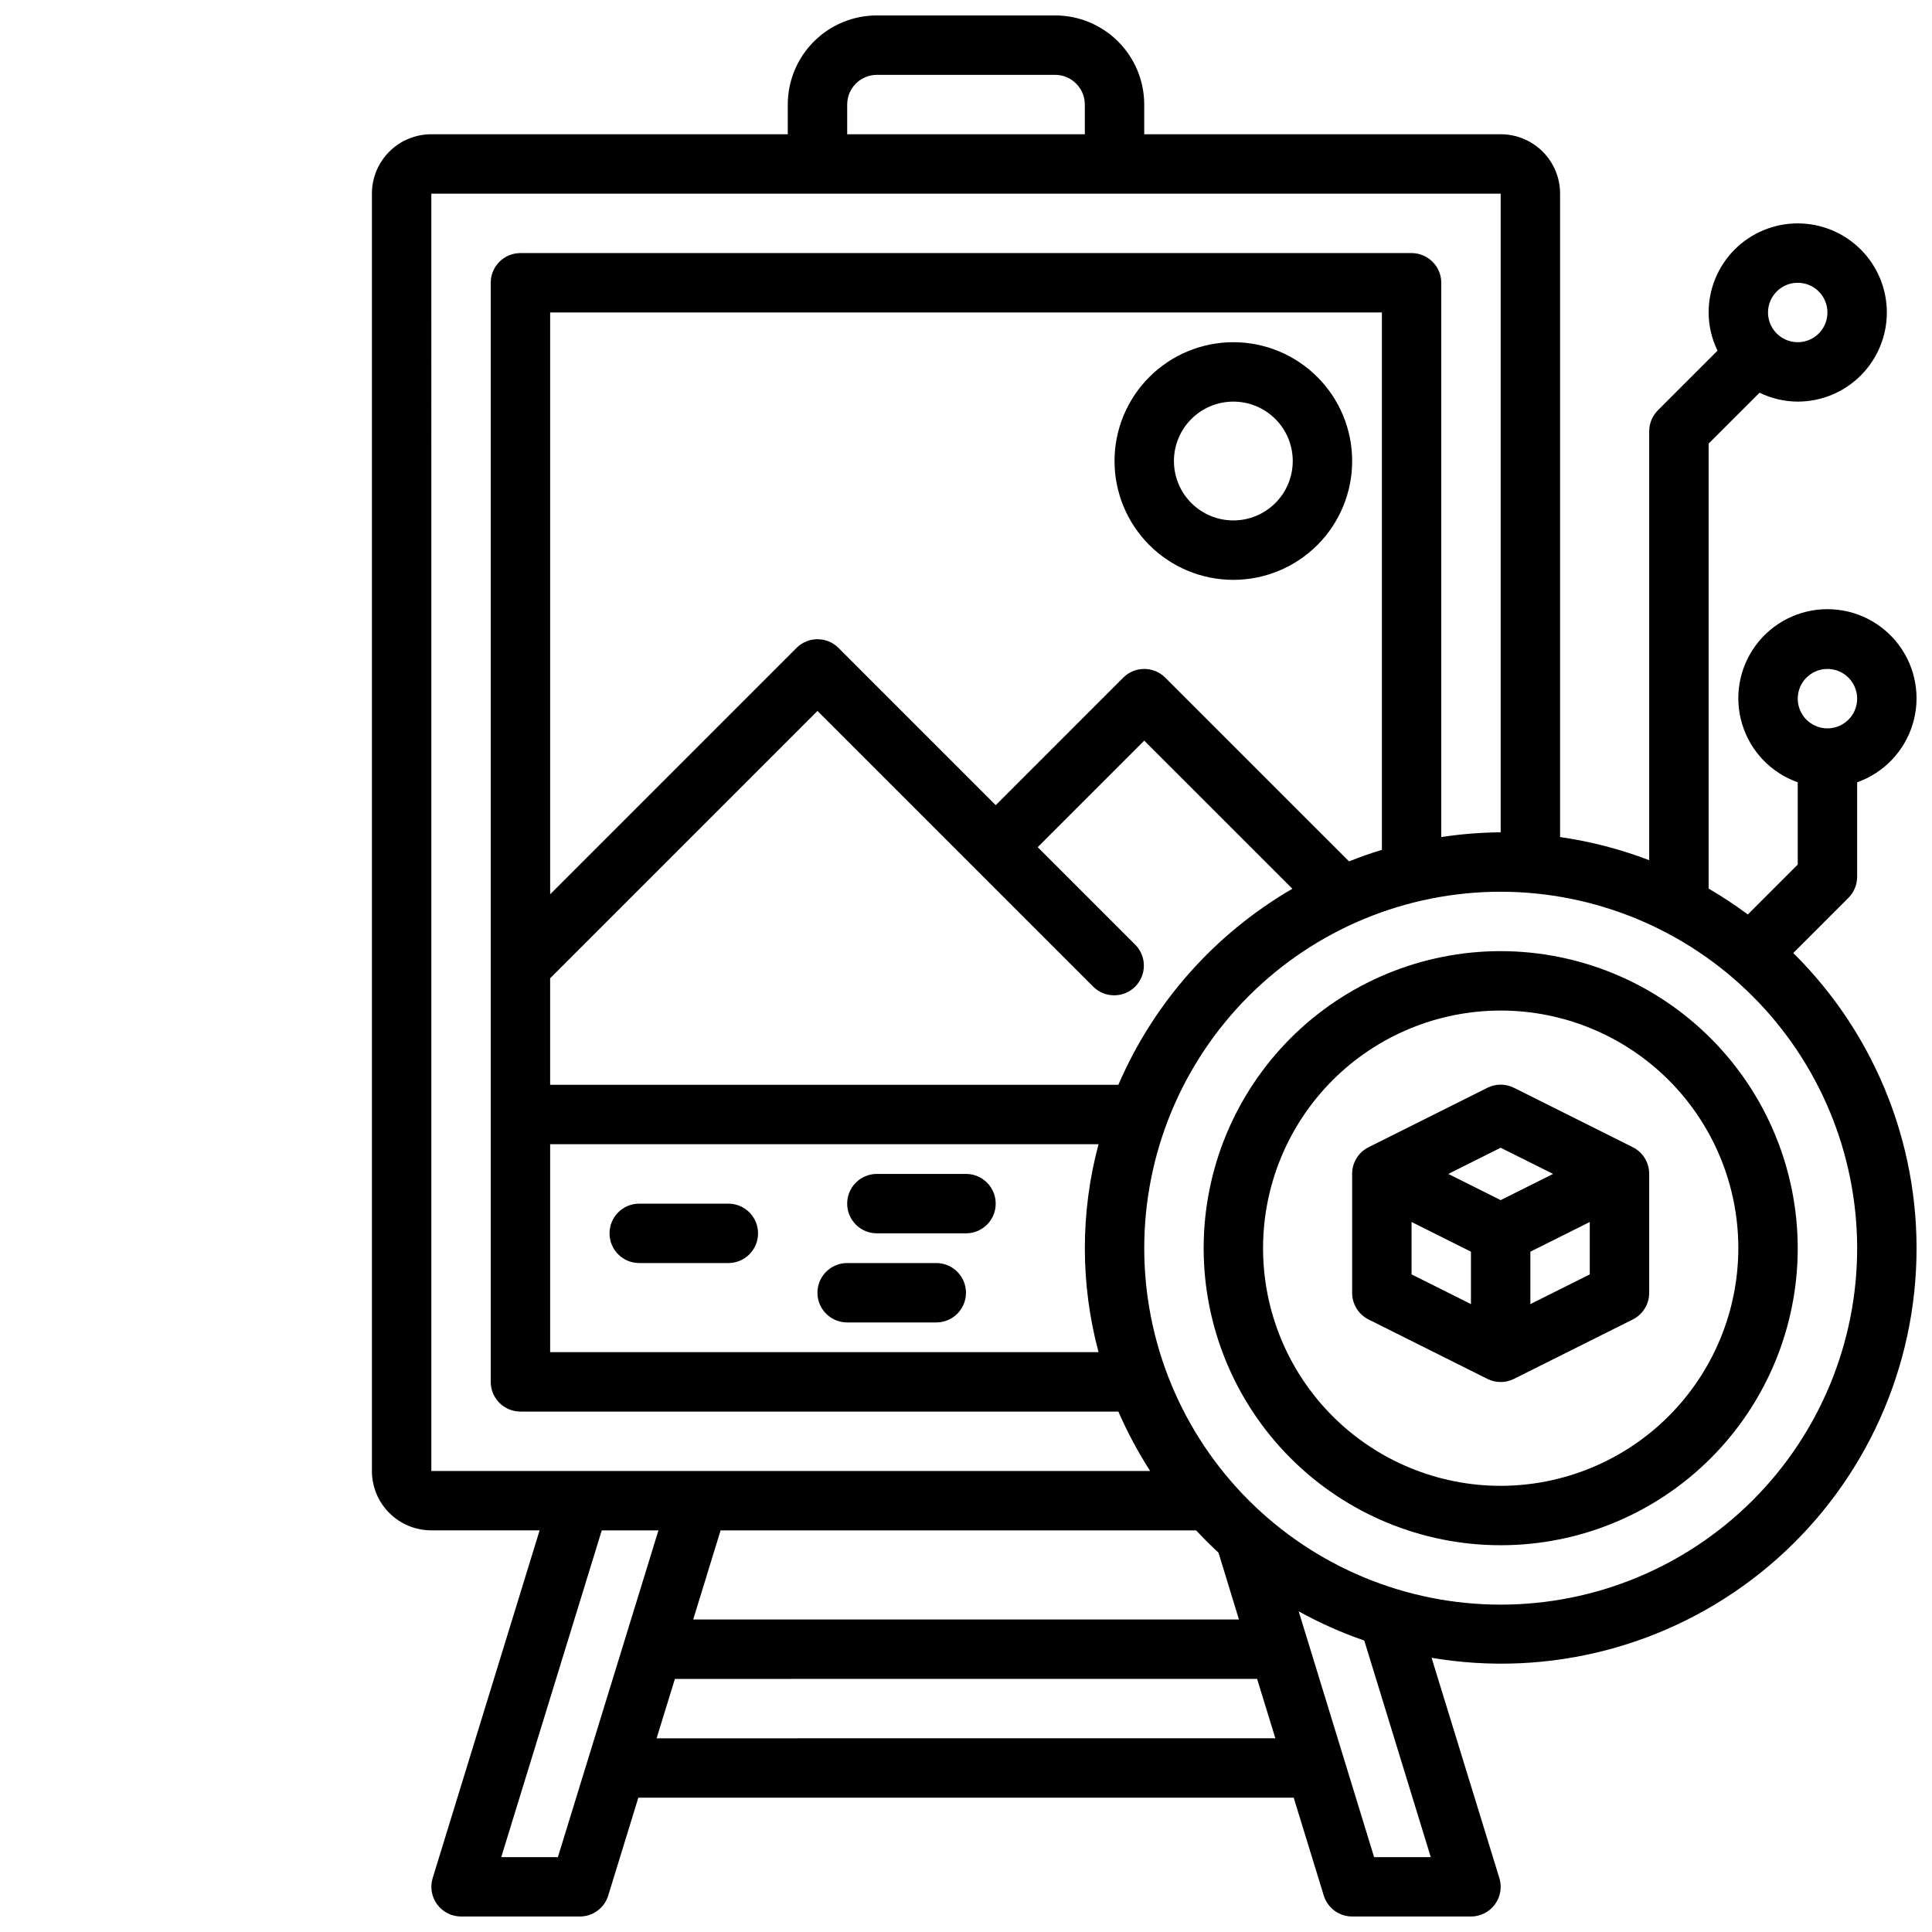 <?xml version="1.0" encoding="UTF-8"?>
<!-- Uploaded to: ICON Repo, www.svgrepo.com, Generator: ICON Repo Mixer Tools -->
<svg width="800px" height="800px" version="1.1" viewBox="144 144 512 512" xmlns="http://www.w3.org/2000/svg">
 <defs>
  <clipPath id="a">
   <path d="m242 148.09h409.9v503.81h-409.9z"/>
  </clipPath>
 </defs>
 <path d="m541.7 396.06c-20.879 0-40.902 8.293-55.664 23.055-14.762 14.766-23.055 34.789-23.055 55.664 0 20.879 8.293 40.902 23.055 55.664 14.762 14.766 34.785 23.059 55.664 23.059 20.879 0 40.898-8.293 55.664-23.059 14.762-14.762 23.055-34.785 23.055-55.664-0.023-20.871-8.324-40.879-23.082-55.637-14.758-14.758-34.766-23.059-55.637-23.082zm0 141.7c-16.703 0-32.723-6.633-44.531-18.445-11.809-11.809-18.445-27.828-18.445-44.531 0-16.699 6.637-32.719 18.445-44.531 11.809-11.809 27.828-18.445 44.531-18.445 16.703 0 32.719 6.637 44.531 18.445 11.809 11.812 18.445 27.832 18.445 44.531-0.02 16.699-6.66 32.707-18.465 44.512-11.809 11.805-27.816 18.445-44.512 18.465z"/>
 <path d="m337.02 462.98h-23.617c-4.348 0-7.871 3.523-7.871 7.871s3.523 7.871 7.871 7.871h23.617c4.348 0 7.871-3.523 7.871-7.871s-3.523-7.871-7.871-7.871z"/>
 <path d="m392.12 478.72h-23.613c-4.348 0-7.875 3.523-7.875 7.871s3.527 7.871 7.875 7.871h23.617-0.004c4.348 0 7.875-3.523 7.875-7.871s-3.527-7.871-7.875-7.871z"/>
 <path d="m400 455.1h-23.617c-4.348 0-7.871 3.527-7.871 7.875 0 4.348 3.523 7.871 7.871 7.871h23.617c4.348 0 7.871-3.523 7.871-7.871 0-4.348-3.523-7.875-7.871-7.875z"/>
 <path d="m576.7 448.02-31.488-15.742v-0.004c-2.215-1.105-4.824-1.105-7.039 0l-31.488 15.742v0.004c-2.68 1.34-4.367 4.086-4.352 7.082v31.488c-0.016 3 1.672 5.746 4.352 7.086l31.488 15.742c2.215 1.109 4.824 1.109 7.039 0l31.488-15.742c2.68-1.34 4.367-4.086 4.352-7.086v-31.488c0.016-2.996-1.672-5.742-4.352-7.082zm-35.008 0.141 13.887 6.941-13.887 6.945-13.887-6.945zm-23.617 19.68 15.742 7.871v13.887l-15.742-7.871zm31.488 21.758v-13.887l15.742-7.871v13.887z"/>
 <path d="m470.85 234.69c-8.352 0-16.359 3.316-22.266 9.223-5.906 5.902-9.223 13.914-9.223 22.266 0 8.348 3.316 16.359 9.223 22.266 5.906 5.902 13.914 9.223 22.266 9.223 8.352 0 16.359-3.32 22.266-9.223 5.902-5.906 9.223-13.918 9.223-22.266 0-8.352-3.32-16.363-9.223-22.266-5.906-5.906-13.914-9.223-22.266-9.223zm0 47.23c-4.176 0-8.18-1.66-11.133-4.609-2.953-2.953-4.613-6.957-4.613-11.133s1.66-8.184 4.613-11.133c2.953-2.953 6.957-4.613 11.133-4.613 4.176 0 8.18 1.66 11.133 4.613 2.953 2.949 4.609 6.957 4.609 11.133s-1.656 8.18-4.609 11.133c-2.953 2.949-6.957 4.609-11.133 4.609z"/>
 <g clip-path="url(#a)">
  <path d="m636.16 376.38v-25.066c7.059-2.496 12.516-8.191 14.707-15.352 2.195-7.16 0.859-14.938-3.594-20.957-4.453-6.019-11.496-9.57-18.984-9.57-7.492 0-14.535 3.551-18.988 9.57-4.453 6.019-5.789 13.797-3.594 20.957 2.191 7.16 7.648 12.855 14.707 15.352v21.805l-13.227 13.227h0.004c-3.336-2.481-6.805-4.769-10.391-6.863v-117.92l13.5-13.492c3.148 1.539 6.609 2.348 10.113 2.359 6.266 0 12.27-2.488 16.699-6.918 4.43-4.426 6.918-10.434 6.918-16.699 0-6.262-2.488-12.27-6.918-16.699-4.43-4.426-10.434-6.914-16.699-6.914-6.262 0-12.27 2.488-16.699 6.914-4.426 4.43-6.914 10.438-6.914 16.699 0.012 3.508 0.82 6.965 2.359 10.117l-15.809 15.809h0.004c-1.477 1.477-2.301 3.477-2.301 5.562v113.66c-7.617-2.918-15.539-4.977-23.617-6.133v-170.51c0-4.176-1.656-8.18-4.609-11.133-2.953-2.949-6.957-4.609-11.133-4.609h-94.465v-7.871c0-6.266-2.488-12.27-6.918-16.699-4.426-4.43-10.434-6.918-16.699-6.918h-47.23c-6.266 0-12.27 2.488-16.699 6.918-4.43 4.43-6.918 10.434-6.918 16.699v7.871h-94.465c-4.176 0-8.18 1.66-11.133 4.609-2.953 2.953-4.609 6.957-4.609 11.133v338.5c0 4.176 1.656 8.18 4.609 11.133s6.957 4.609 11.133 4.609h28.703l-28.34 92.148v0.004c-0.734 2.383-0.293 4.977 1.188 6.984 1.48 2.008 3.828 3.195 6.324 3.199h31.488c3.453 0 6.508-2.254 7.523-5.559l7.977-25.93h173.68l7.965 25.93c1.016 3.305 4.07 5.559 7.527 5.559h31.488c2.496 0 4.848-1.184 6.332-3.195 1.484-2.008 1.926-4.602 1.191-6.988l-17.965-58.379c30.969 5.266 62.711-2.949 87.234-22.574 24.523-19.629 39.496-48.801 41.141-80.168 1.648-31.367-10.188-61.945-32.523-84.031l14.617-14.617c1.477-1.477 2.309-3.481 2.309-5.566zm-15.746-157.44c3.184 0 6.055 1.918 7.273 4.859 1.219 2.941 0.547 6.328-1.707 8.578-2.25 2.254-5.637 2.926-8.578 1.707s-4.859-4.09-4.859-7.273c0-4.348 3.523-7.871 7.871-7.871zm-251.9-47.23c0-4.348 3.523-7.875 7.871-7.875h47.23c2.09 0 4.09 0.832 5.566 2.309 1.477 1.477 2.309 3.477 2.309 5.566v7.871h-62.977zm-110.21 23.613h283.39v169.25c-5.273 0.039-10.535 0.461-15.746 1.258v-146.89c0-2.086-0.828-4.09-2.305-5.566-1.477-1.477-3.477-2.305-5.566-2.305h-236.16c-4.348 0-7.871 3.523-7.871 7.871v291.27c0 2.086 0.828 4.09 2.305 5.566 1.477 1.477 3.481 2.305 5.566 2.305h158.46c2.379 5.469 5.199 10.734 8.43 15.746h-190.5zm176.82 307.01h-145.33v-55.105h145.33c-4.84 18.051-4.84 37.055 0 55.105zm5.258-70.848h-150.59v-28.23l70.848-70.848 73.156 73.156v-0.004c3.09 2.984 8 2.941 11.035-0.094 3.035-3.039 3.078-7.945 0.098-11.035l-25.926-25.922 28.23-28.23 39.266 39.25c-20.547 11.926-36.719 30.141-46.121 51.957zm61.117-59.215-48.695-48.688c-3.074-3.074-8.059-3.074-11.133 0l-33.793 33.793-41.668-41.668c-3.074-3.07-8.055-3.07-11.129 0l-65.285 65.285v-154.18h220.42v142.41c-2.969 0.867-5.856 1.938-8.715 3.055zm-34.582 183.21 5.418 17.703h-144.63l7.266-23.617h126.02c1.898 2.047 3.875 4.019 5.934 5.914zm-175.07 80.68h-15.012l26.641-86.594h15.02zm26.16-31.488 4.848-15.742 154.29-0.004 4.84 15.742zm205.16 31.488h-15.012l-19.988-65.141c5.559 3.078 11.375 5.672 17.383 7.746zm113-161.38c0 25.055-9.953 49.082-27.668 66.797-17.715 17.715-41.742 27.668-66.797 27.668-25.055 0-49.082-9.953-66.797-27.668-17.715-17.715-27.668-41.742-27.668-66.797 0-25.051 9.953-49.078 27.668-66.793 17.715-17.719 41.742-27.668 66.797-27.668 25.043 0.023 49.055 9.988 66.766 27.695 17.711 17.711 27.672 41.723 27.699 66.766zm-7.871-153.5c3.184 0 6.051 1.918 7.269 4.859 1.219 2.941 0.547 6.328-1.703 8.578-2.254 2.254-5.641 2.926-8.582 1.707-2.941-1.219-4.859-4.086-4.859-7.273 0-4.348 3.527-7.871 7.875-7.871z"/>
 </g>
</svg>